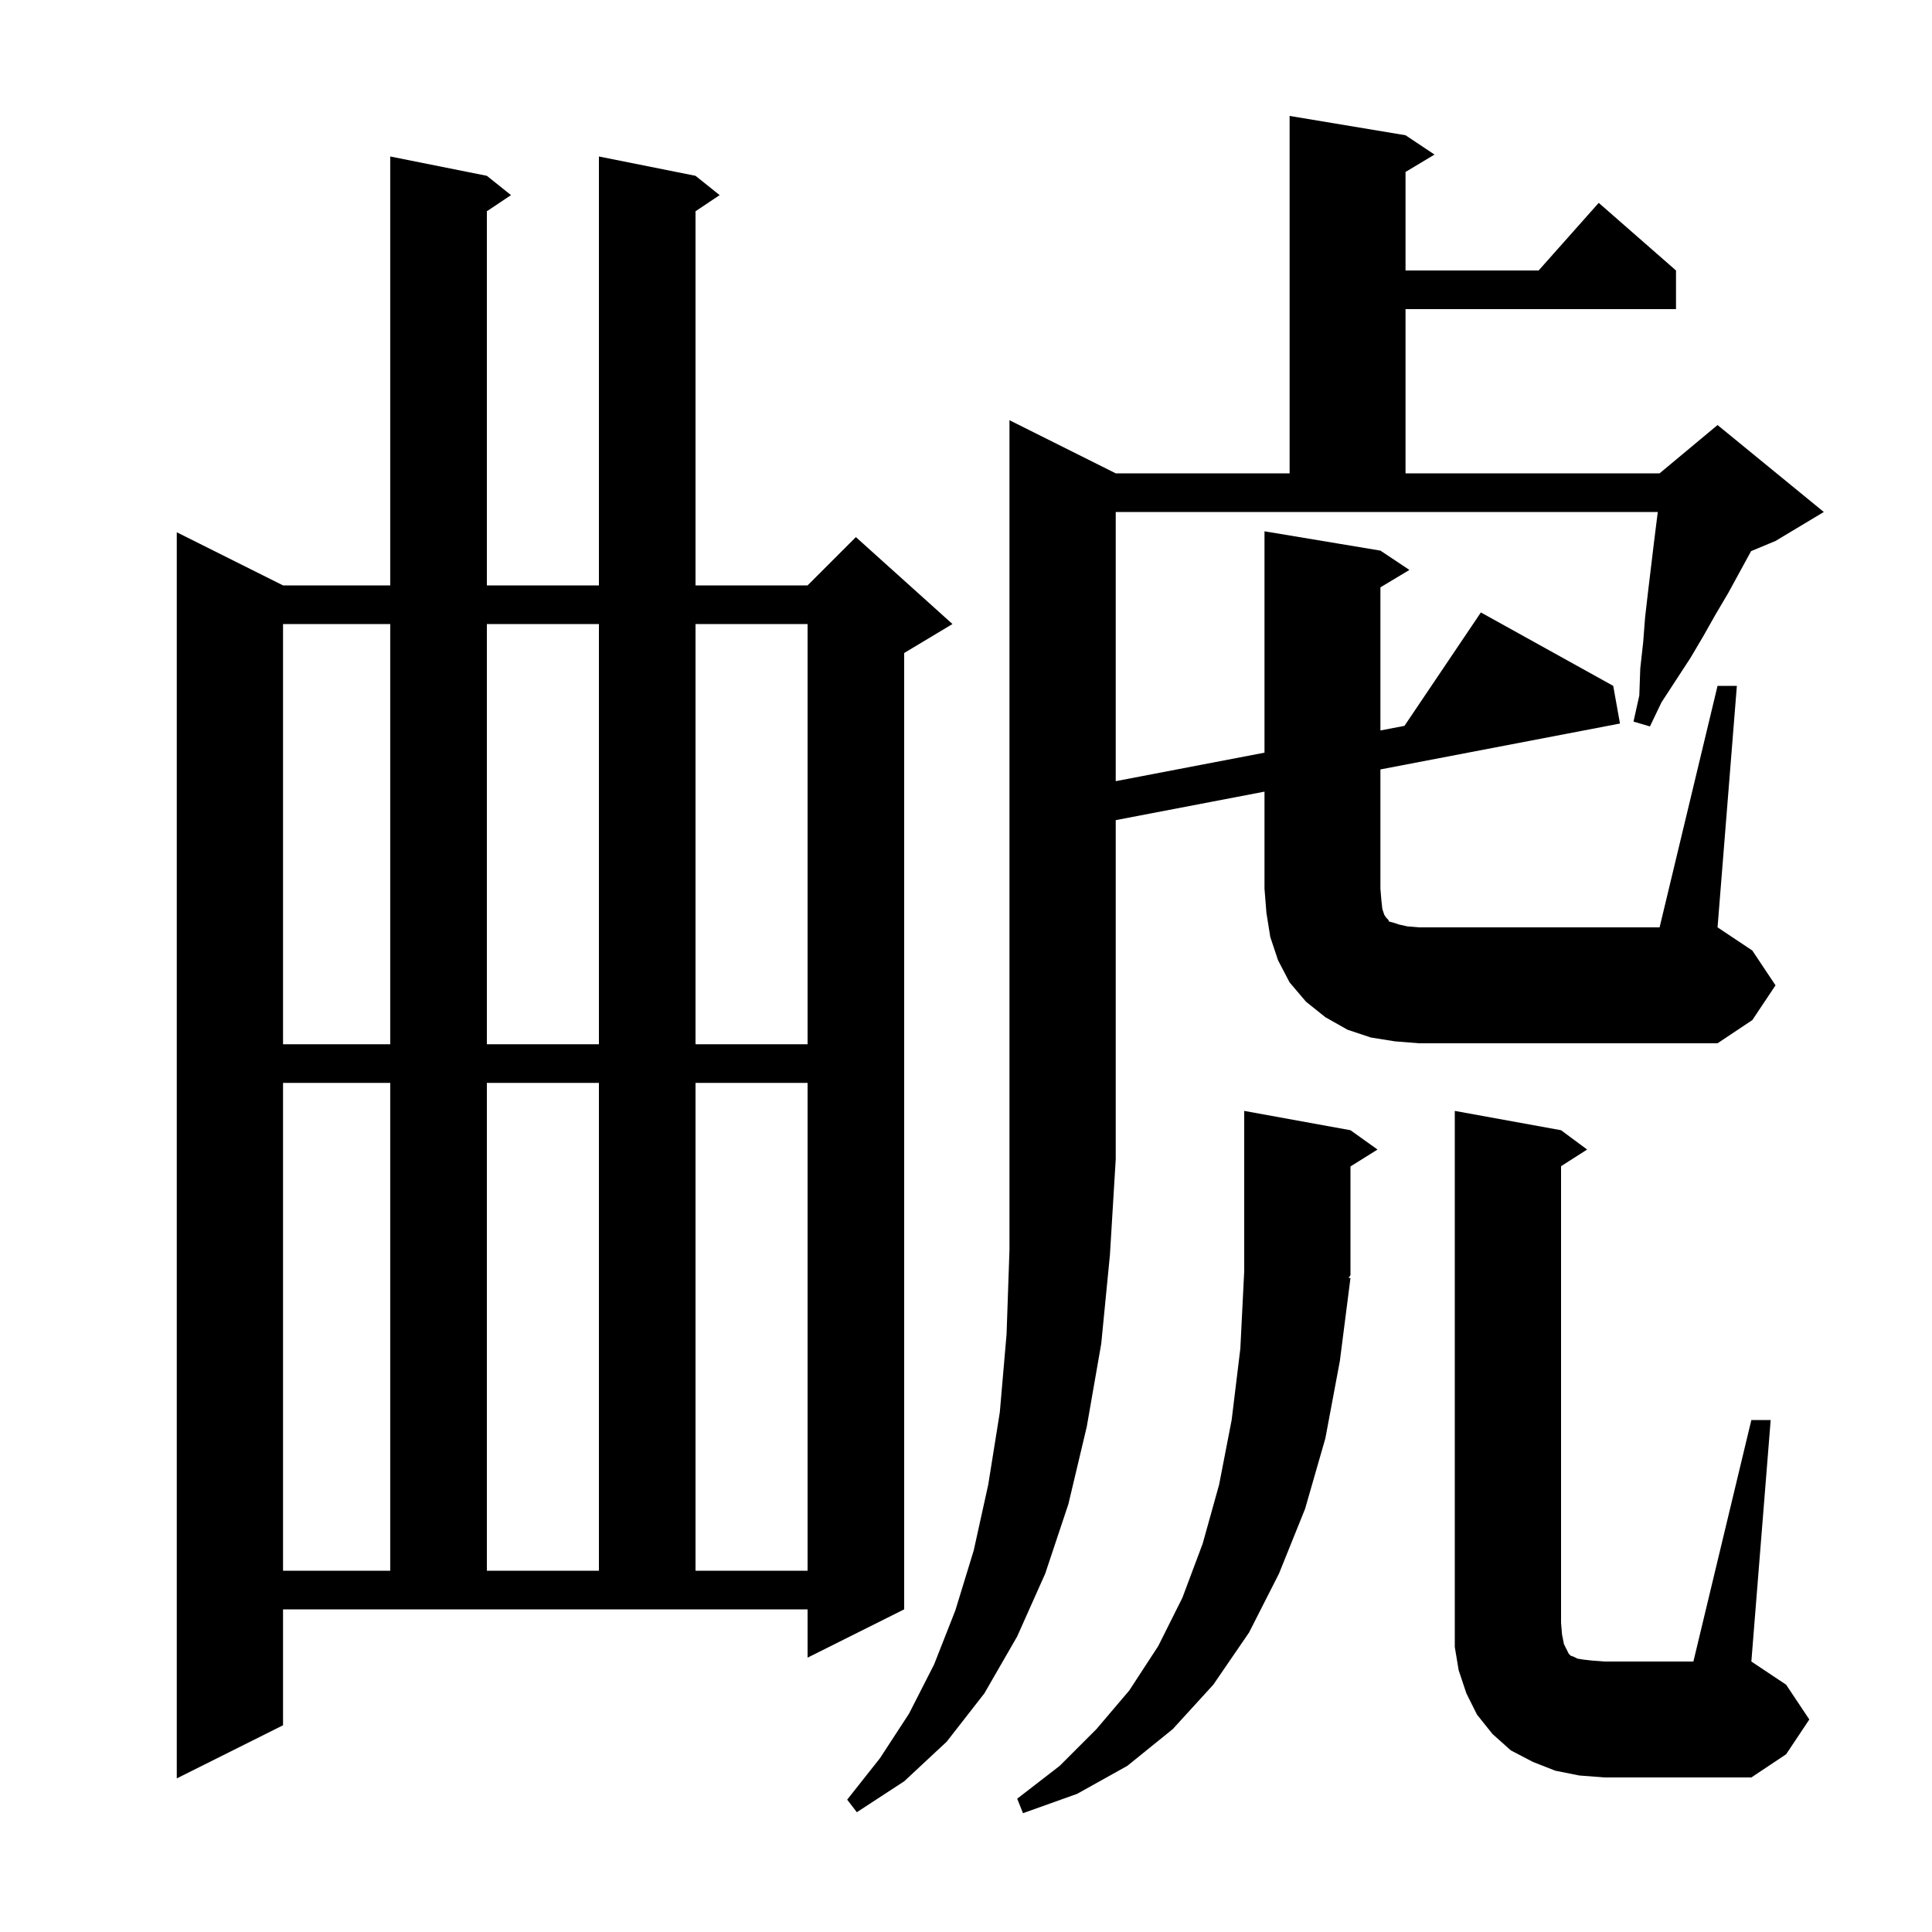 <svg xmlns="http://www.w3.org/2000/svg" xmlns:xlink="http://www.w3.org/1999/xlink" version="1.1" baseProfile="full" viewBox="0 0 200 200" width="200" height="200"><g fill="currentColor"><path d="M 139.8 132.3 L 138.7 140.9 L 137.2 148.9 L 135.1 156.2 L 132.4 162.9 L 129.3 169.0 L 125.6 174.4 L 121.4 179.0 L 116.7 182.8 L 111.5 185.7 L 105.9 187.7 L 105.3 186.2 L 109.7 182.8 L 113.5 179.0 L 116.9 175.0 L 119.9 170.4 L 122.4 165.4 L 124.5 159.8 L 126.2 153.7 L 127.5 147.0 L 128.4 139.6 L 128.8 131.6 L 128.8 115.0 L 139.8 117.0 L 142.6 119.0 L 139.8 120.75 L 139.8 132.0 L 139.608 132.288 Z M 29.3 178.6 L 18.3 184.1 L 18.3 55.1 L 29.3 60.6 L 40.4 60.6 L 40.4 16.2 L 50.4 18.2 L 52.9 20.2 L 50.4 21.867 L 50.4 60.6 L 62.0 60.6 L 62.0 16.2 L 72.0 18.2 L 74.5 20.2 L 72.0 21.867 L 72.0 60.6 L 83.6 60.6 L 88.6 55.6 L 98.6 64.6 L 93.6 67.6 L 93.6 166.6 L 83.6 171.6 L 83.6 166.6 L 29.3 166.6 Z M 181.3 147.0 L 183.3 147.0 L 181.3 172.0 L 184.9 174.4 L 187.3 178.0 L 184.9 181.6 L 181.3 184.0 L 166.1 184.0 L 163.5 183.8 L 161.0 183.3 L 158.7 182.4 L 156.4 181.2 L 154.5 179.5 L 152.9 177.5 L 151.8 175.3 L 151.0 172.9 L 150.6 170.5 L 150.6 115.0 L 161.6 117.0 L 164.3 119.0 L 161.6 120.723 L 161.6 168.0 L 161.7 169.2 L 161.9 170.2 L 162.4 171.2 L 162.6 171.4 L 162.9 171.5 L 163.3 171.7 L 163.9 171.8 L 164.8 171.9 L 166.1 172.0 L 175.3 172.0 Z M 29.3 112.1 L 29.3 162.6 L 40.4 162.6 L 40.4 112.1 Z M 50.4 112.1 L 50.4 162.6 L 62.0 162.6 L 62.0 112.1 Z M 72.0 112.1 L 72.0 162.6 L 83.6 162.6 L 83.6 112.1 Z M 29.3 64.6 L 29.3 108.1 L 40.4 108.1 L 40.4 64.6 Z M 50.4 64.6 L 50.4 108.1 L 62.0 108.1 L 62.0 64.6 Z M 72.0 64.6 L 72.0 108.1 L 83.6 108.1 L 83.6 64.6 Z M 144.4 107.8 L 141.9 107.4 L 139.5 106.6 L 137.2 105.3 L 135.2 103.7 L 133.5 101.7 L 132.3 99.4 L 131.5 97.0 L 131.1 94.5 L 130.9 92.0 L 130.9 81.95 L 115.5 84.9 L 115.5 120.0 L 114.9 129.9 L 114.0 139.1 L 112.5 147.7 L 110.6 155.7 L 108.2 162.9 L 105.3 169.4 L 101.9 175.3 L 98.0 180.3 L 93.6 184.4 L 88.7 187.6 L 87.7 186.3 L 91.1 182.0 L 94.1 177.4 L 96.7 172.3 L 98.9 166.7 L 100.8 160.5 L 102.3 153.7 L 103.5 146.2 L 104.2 138.1 L 104.5 129.4 L 104.5 43.5 L 115.5 49.0 L 133.5 49.0 L 133.5 12.0 L 145.5 14.0 L 148.5 16.0 L 145.5 17.8 L 145.5 28.0 L 159.278 28.0 L 165.5 21.0 L 173.5 28.0 L 173.5 32.0 L 145.5 32.0 L 145.5 49.0 L 171.8 49.0 L 177.8 44.0 L 188.8 53.0 L 183.8 56.0 L 181.271 57.054 L 178.9 61.4 L 177.6 63.6 L 176.3 65.9 L 175.0 68.1 L 172.0 72.7 L 170.8 75.2 L 169.1 74.7 L 169.7 72.0 L 169.8 69.2 L 170.1 66.5 L 170.3 63.9 L 170.6 61.3 L 171.2 56.3 L 171.613 53.0 L 115.5 53.0 L 115.5 80.866 L 130.9 77.916 L 130.9 55.0 L 142.9 57.0 L 145.9 59.0 L 142.9 60.8 L 142.9 75.617 L 145.39 75.14 L 153.3 63.4 L 167.0 71.0 L 167.7 74.9 L 142.9 79.651 L 142.9 92.0 L 143.0 93.2 L 143.1 94.1 L 143.3 94.7 L 143.5 95.0 L 143.7 95.2 L 143.8 95.4 L 144.2 95.5 L 144.8 95.7 L 145.7 95.9 L 146.9 96.0 L 171.8 96.0 L 177.8 71.0 L 179.8 71.0 L 177.8 96.0 L 181.4 98.4 L 183.8 102.0 L 181.4 105.6 L 177.8 108.0 L 146.9 108.0 Z "/></g></svg>